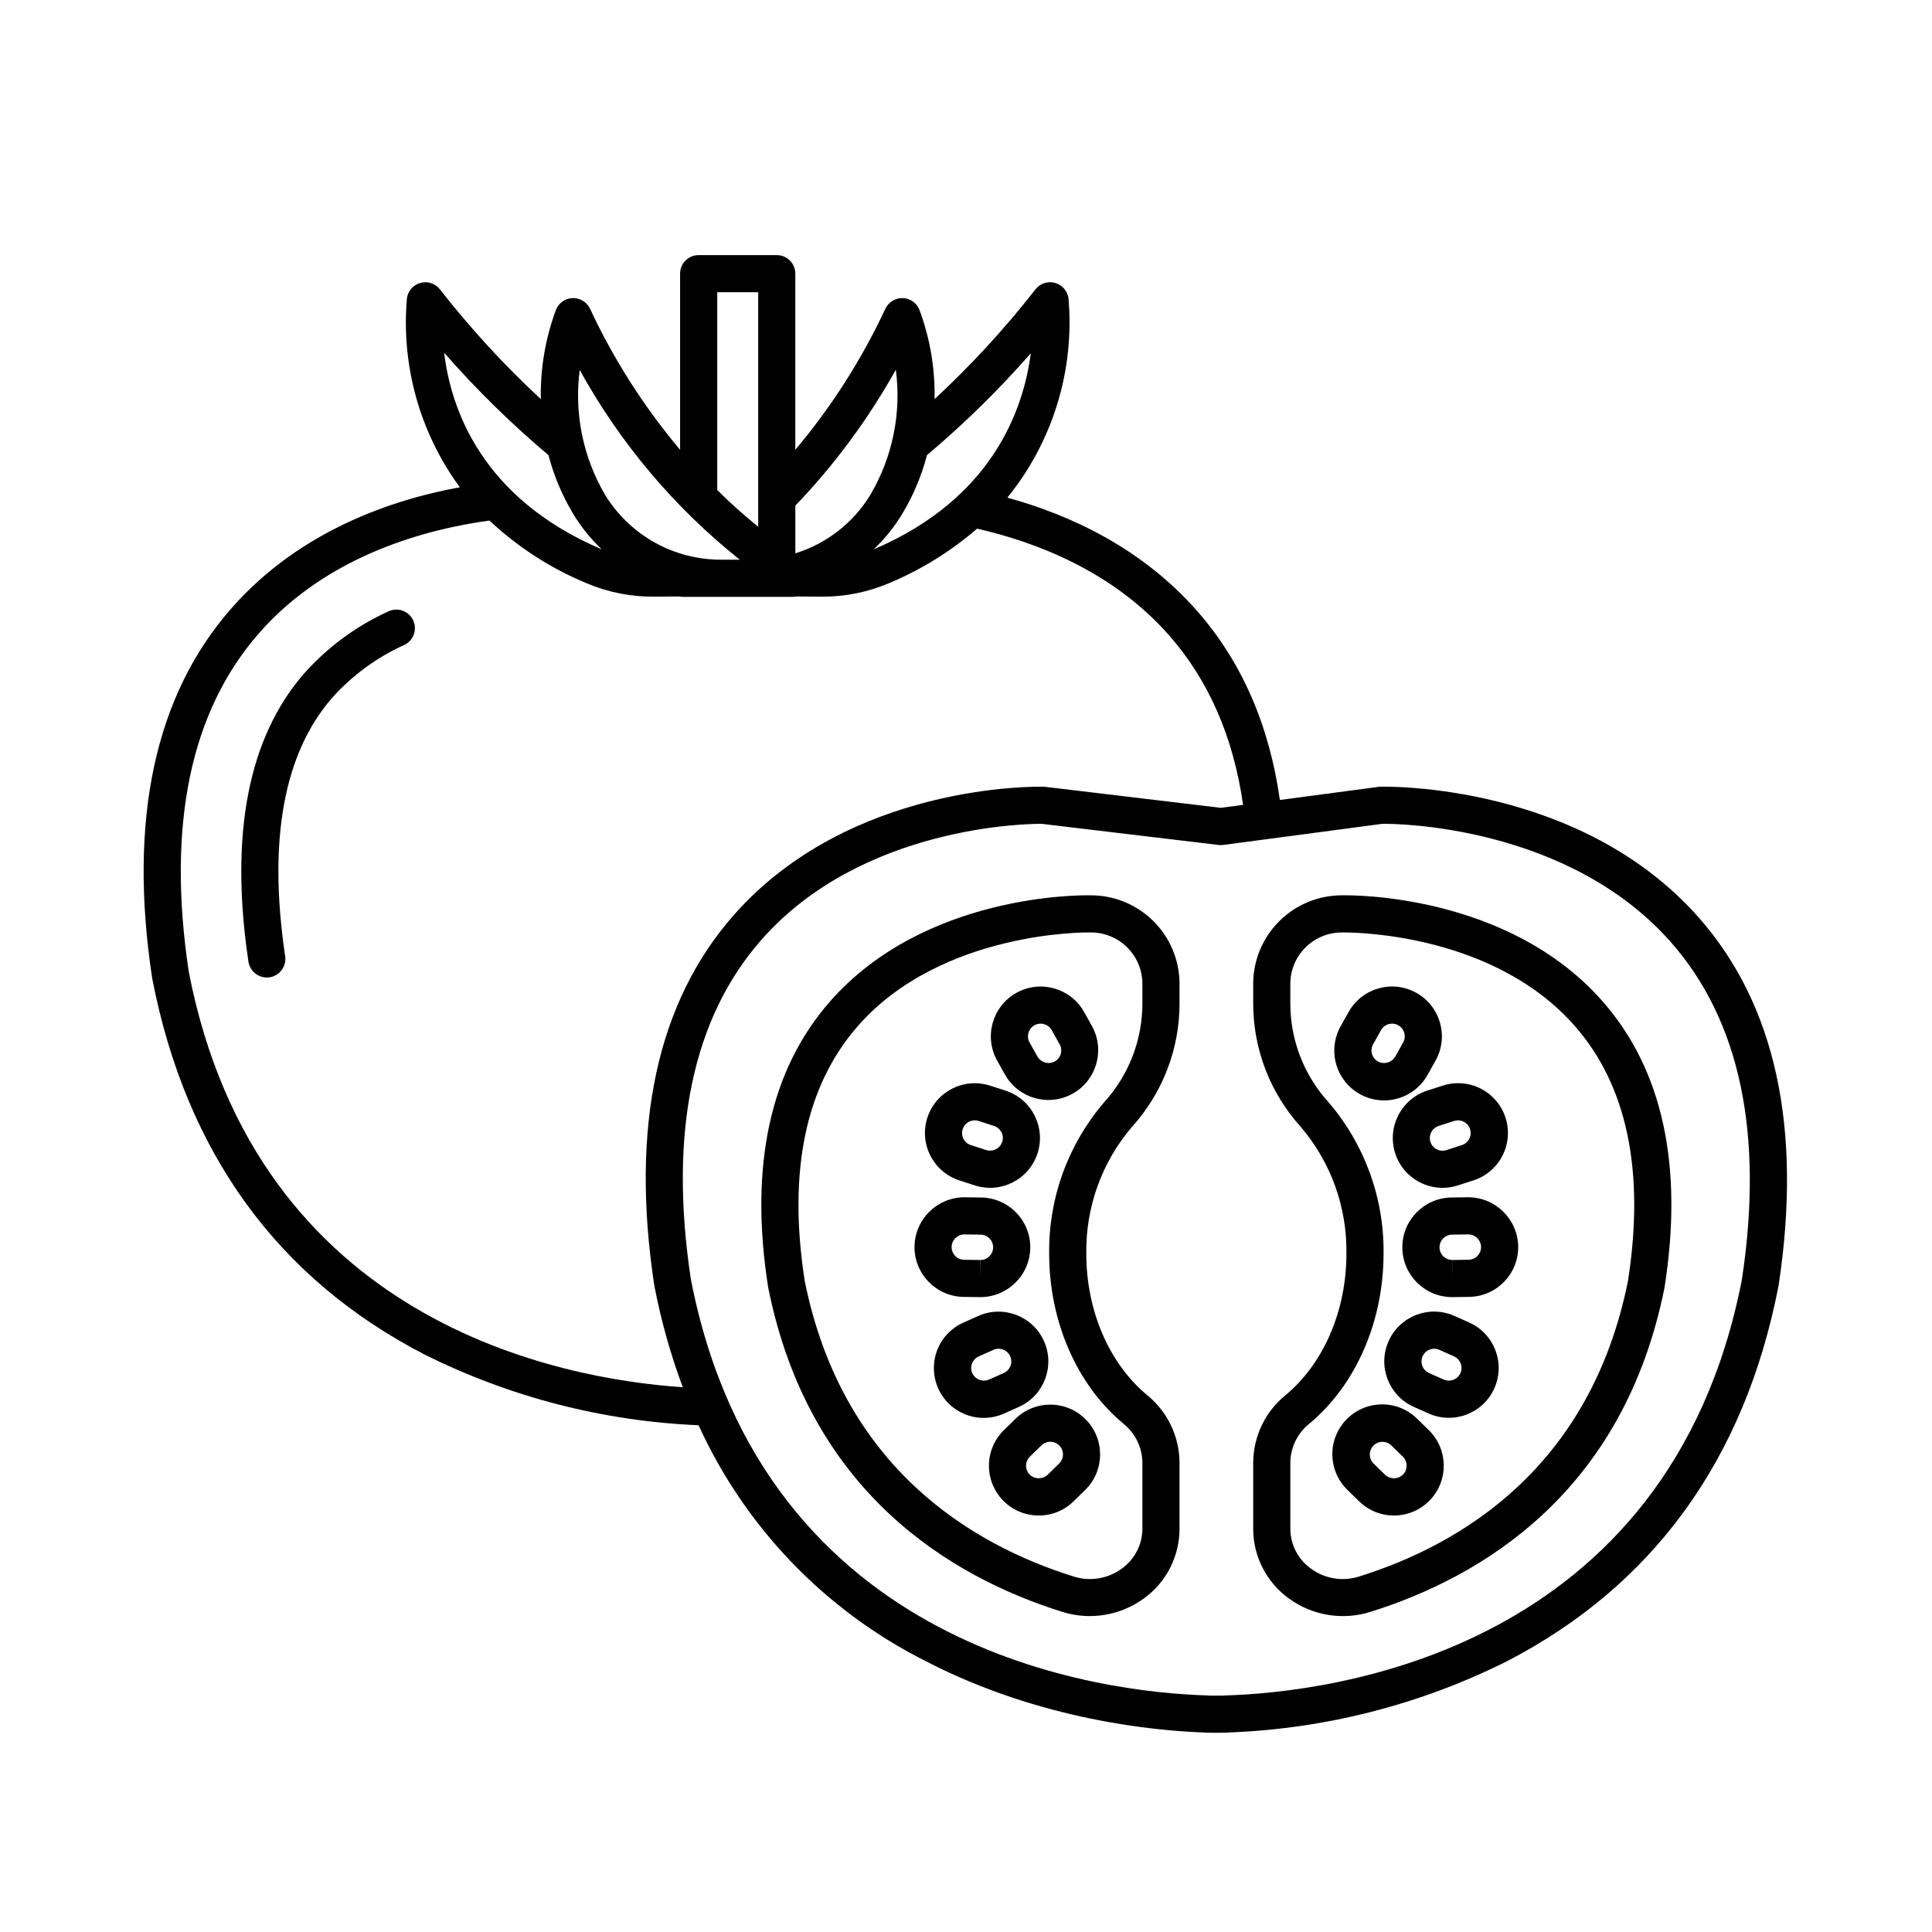 <?xml version="1.0" encoding="UTF-8"?>
<!-- Uploaded to: SVG Find, www.svgfind.com, Generator: SVG Find Mixer Tools -->
<svg fill="#000000" width="800px" height="800px" version="1.1" viewBox="144 144 512 512" xmlns="http://www.w3.org/2000/svg">
 <g>
  <path d="m246.93 306.02c-8.512 3.867-16.121 9.477-22.336 16.461-14.809 17-19.773 42.684-14.758 76.332 0.18 1.301 0.875 2.473 1.926 3.258 1.051 0.785 2.371 1.117 3.668 0.926 1.301-0.195 2.465-0.898 3.242-1.957 0.777-1.055 1.098-2.379 0.895-3.676-4.566-30.672-0.379-53.688 12.445-68.422 5.32-5.953 11.824-10.727 19.098-14.012 1.188-0.551 2.106-1.555 2.551-2.781 0.449-1.23 0.387-2.586-0.168-3.773-0.555-1.184-1.562-2.098-2.793-2.539-1.23-0.441-2.586-0.375-3.769 0.184z"/>
  <path d="m594.22 387.2c-31.344-35.578-82.234-34.762-84.383-34.715-0.176 0.004-0.352 0.02-0.527 0.043l-26.129 3.473c-2.816-19.902-10.145-36.707-22.016-50.18-14.777-16.777-33.895-25.453-50.203-29.941v-0.004c12.066-14.855 17.871-33.824 16.191-52.887-0.293-1.949-1.715-3.535-3.617-4.035-1.906-0.5-3.926 0.184-5.133 1.738-8.121 10.395-17.059 20.117-26.734 29.082 0.164-8.102-1.207-16.164-4.043-23.758-0.75-1.797-2.488-2.981-4.438-3.019-1.945-0.027-3.727 1.078-4.559 2.836-6.273 13.449-14.297 26.008-23.859 37.355v-46.664c0-1.305-0.52-2.555-1.441-3.477s-2.172-1.441-3.477-1.441h-20.703c-2.715 0-4.918 2.203-4.918 4.918v46.668c-9.562-11.352-17.586-23.91-23.859-37.359-0.824-1.766-2.613-2.875-4.559-2.836-1.949 0.039-3.688 1.223-4.438 3.019-2.836 7.594-4.207 15.656-4.043 23.758-9.676-8.961-18.617-18.688-26.734-29.082-1.211-1.555-3.227-2.238-5.133-1.738-1.902 0.5-3.328 2.086-3.617 4.035-1.574 17.863 3.406 35.688 14.02 50.145-17.555 3.188-42.258 11.324-60.453 31.973-20.367 23.105-27.461 56.125-21.082 98.133 0.012 0.066 0.02 0.133 0.035 0.199 8.91 45.895 33.148 79.359 72.039 99.469v0.004c22.648 11.32 47.43 17.727 72.727 18.793 12.371 27.141 33.664 49.227 60.328 62.586 30.371 15.703 61.207 18.414 73.613 18.832h0.004c0.168 0.027 0.34 0.043 0.512 0.047 0 0 0.711 0.027 2 0.027h1.52c1.332 0 2.043-0.027 2.043-0.027h-0.004c0.168-0.004 0.34-0.02 0.508-0.047 25.602-0.961 50.699-7.379 73.617-18.832 38.891-20.109 63.129-53.574 72.043-99.469 0.012-0.066 0.023-0.133 0.035-0.199 6.309-41.566-0.801-74.344-21.133-97.422zm-204.56-122.59c9.84-8.289 19.035-17.309 27.512-26.984-1.906 14.793-10.094 38.469-41.488 51.891-0.043 0.02-0.094 0.031-0.137 0.051v-0.004c2.926-2.762 5.465-5.914 7.543-9.363 2.922-4.856 5.137-10.109 6.57-15.59zm-34.887 13.395c10.375-10.824 19.324-22.93 26.633-36.023 1.512 11.496-0.867 23.164-6.75 33.152-4.516 7.422-11.586 12.938-19.883 15.508zm-20.699-56.559h10.859v62.148c-3.785-3.051-7.41-6.301-10.859-9.73zm-36.441 20.594c10.688 19.391 25.105 36.484 42.422 50.285h-4.934c-12.555 0.035-24.215-6.484-30.77-17.191-5.856-9.977-8.219-21.625-6.719-33.094zm-35.926-4.562c8.512 9.73 17.75 18.801 27.641 27.133 1.434 5.484 3.648 10.734 6.57 15.59 2.078 3.449 4.617 6.602 7.543 9.367-0.043-0.02-0.094-0.031-0.137-0.051-31.793-13.594-39.852-37.281-41.617-52.039zm-67.66 164.19c-5.887-38.914 0.402-69.191 18.699-89.992 18.352-20.867 44.98-27.566 60.973-29.719 7.508 7.043 16.227 12.672 25.738 16.609 5.598 2.375 11.621 3.586 17.703 3.555h0.332l6.519-0.047c0.305 0.062 0.613 0.094 0.922 0.098h29.141c0.309-0.004 0.621-0.035 0.926-0.098l6.519 0.047h0.332c6.082 0.027 12.105-1.18 17.703-3.555 8.516-3.551 16.41-8.438 23.391-14.469 15.934 3.633 36.051 11.441 50.84 28.23 10.535 11.961 17.082 27.016 19.645 44.973l-5.902 0.785-46.512-5.559c-0.152-0.02-0.309-0.027-0.465-0.031-2.082-0.062-51.355-0.859-82.078 33.996-20.363 23.105-27.457 56.125-21.082 98.137 0.012 0.066 0.02 0.133 0.035 0.199v-0.004c1.758 9.129 4.273 18.098 7.516 26.812-32.492-2.191-112.82-17.152-130.89-109.97zm411.59 81.379c-19.301 99.117-109.59 109.45-136.82 110.26-0.172 0.004-0.34 0.02-0.512 0.043-0.406 0.008-1.07 0.012-1.98 0.008-0.859 0.008-1.504 0-1.902-0.008h0.004c-0.172-0.023-0.344-0.039-0.516-0.043-27.223-0.809-117.52-11.145-136.82-110.26-5.887-38.914 0.402-69.191 18.695-89.992 26.695-30.352 70.875-30.77 74.305-30.73l46.867 5.602 0.004 0.004c0.41 0.047 0.82 0.043 1.23-0.012l42.109-5.594c3.707-0.09 49.211 0.379 76.523 31.383 18.305 20.777 24.629 50.832 18.805 89.34z"/>
  <path d="m499.8 381.27c-6.211-0.051-12.191 2.356-16.629 6.699s-6.977 10.27-7.059 16.477v5.473c-0.008 12.074 4.473 23.719 12.57 32.672 8.012 9.363 12.324 21.328 12.133 33.648 0 15.094-6.027 29.109-16.129 37.484h0.004c-5.379 4.367-8.523 10.906-8.578 17.832v17.555c-0.012 7.328 3.508 14.211 9.449 18.5 6.227 4.539 14.238 5.859 21.59 3.559 29.57-9.254 67.098-31.668 77.949-85.883 0.016-0.066 0.027-0.137 0.035-0.203 5.019-32.07-0.488-57.523-16.371-75.648-25.047-28.586-66.496-28.219-68.965-28.164zm75.633 102.19c-9.934 49.418-44.207 69.867-71.219 78.32-4.363 1.406-9.137 0.625-12.828-2.098-3.406-2.441-5.43-6.379-5.434-10.57v-17.555c0.059-3.996 1.898-7.758 5.019-10.258 12.324-10.227 19.684-27.07 19.684-45.059 0.184-14.754-5.035-29.062-14.668-40.238-6.465-7.148-10.043-16.445-10.039-26.082v-5.469c0.172-7.519 6.387-13.48 13.906-13.336h0.117c0.02 0 0.145-0.004 0.359-0.004 3.992 0 39.906 0.699 61.035 24.812 13.855 15.809 18.586 38.531 14.066 67.535z"/>
  <path d="m432.9 381.27c-2.477-0.062-43.918-0.422-68.969 28.164-15.883 18.125-21.391 43.578-16.371 75.648 0.012 0.066 0.023 0.137 0.035 0.203 10.855 54.215 48.379 76.629 77.949 85.883 7.356 2.301 15.363 0.98 21.594-3.559 5.941-4.289 9.457-11.172 9.449-18.5v-17.555c-0.055-6.926-3.203-13.465-8.578-17.832-10.098-8.379-16.129-22.391-16.129-37.484-0.191-12.32 4.125-24.285 12.133-33.645 8.098-8.957 12.582-20.602 12.574-32.676v-5.469c-0.082-6.211-2.621-12.137-7.062-16.48-4.438-4.344-10.414-6.75-16.625-6.699zm13.848 28.645v0.004c0.004 9.637-3.574 18.934-10.039 26.082-9.633 11.172-14.852 25.484-14.668 40.238 0 17.988 7.359 34.832 19.688 45.059h-0.004c3.121 2.5 4.961 6.262 5.023 10.258v17.555c-0.008 4.191-2.031 8.125-5.438 10.57-3.691 2.723-8.465 3.5-12.828 2.098-27.012-8.453-61.285-28.902-71.219-78.32-4.516-28.973 0.203-51.676 14.023-67.488 22.199-25.395 61.047-24.891 61.445-24.859h0.109c7.519-0.145 13.738 5.82 13.906 13.336z"/>
  <path d="m431.3 412.19c-3.566-6.356-11.602-8.621-17.961-5.066-6.359 3.559-8.633 11.594-5.078 17.957l2.094 3.738h-0.004c3.586 6.312 11.594 8.547 17.926 5.004 6.336-3.543 8.621-11.539 5.113-17.895zm-6.191 11.098h-0.004c-0.238 0.859-0.812 1.586-1.594 2.019-1.625 0.867-3.641 0.297-4.57-1.293l-2.094-3.738c-0.902-1.617-0.324-3.664 1.293-4.57 0.5-0.281 1.062-0.43 1.633-0.43 1.219 0 2.344 0.656 2.938 1.719l2.094 3.738c0.438 0.777 0.547 1.695 0.301 2.555z"/>
  <path d="m403.84 487.75c7.207-0.031 13.07-5.816 13.195-13.02 0.047-3.504-1.297-6.879-3.738-9.387-2.441-2.508-5.781-3.945-9.281-3.992l-4.227-0.055c-0.043 0-0.195-0.004-0.238-0.004-7.207 0.027-13.07 5.812-13.195 13.02-0.102 7.289 5.727 13.277 13.016 13.379zm-7.644-13.305c0.035-1.852 1.551-3.324 3.402-3.312l4.281 0.059c1.844 0.027 3.32 1.535 3.309 3.379-0.012 1.844-1.504 3.332-3.348 3.34v4.922l-0.047-4.922-4.285-0.059v-0.004c-0.895-0.012-1.742-0.375-2.363-1.016-0.621-0.637-0.965-1.496-0.953-2.387z"/>
  <path d="m398.27 456.83 4.078 1.316c6.938 2.234 14.375-1.578 16.613-8.516 2.234-6.938-1.574-14.375-8.516-16.613l-4.078-1.316 0.004 0.004c-6.941-2.238-14.379 1.574-16.613 8.512-2.238 6.938 1.574 14.375 8.512 16.613zm0.852-13.594c0.273-0.848 0.875-1.555 1.668-1.961 0.793-0.406 1.715-0.48 2.562-0.207l4.078 1.316h-0.004c0.848 0.273 1.555 0.871 1.961 1.664s0.48 1.715 0.207 2.562c-0.582 1.754-2.465 2.719-4.231 2.168l-4.078-1.316h0.004c-0.848-0.273-1.555-0.871-1.961-1.664s-0.48-1.715-0.207-2.562z"/>
  <path d="m414.03 516.84c6.637-2.988 9.605-10.781 6.637-17.426-2.969-6.644-10.758-9.629-17.41-6.676l-3.91 1.75c-3.211 1.418-5.723 4.059-6.981 7.332-1.258 3.277-1.16 6.922 0.27 10.125 1.434 3.203 4.082 5.703 7.363 6.953 3.281 1.246 6.922 1.133 10.121-0.312zm-7.926-7.234v-0.004c-1.691 0.727-3.656-0.023-4.438-1.691-0.754-1.695 0.004-3.68 1.695-4.441l3.906-1.746h0.004c1.691-0.758 3.68 0 4.438 1.695 0.758 1.691 0 3.68-1.695 4.438z"/>
  <path d="m410.05 523c-5.211 5.098-5.305 13.453-0.207 18.664 5.098 5.211 13.453 5.305 18.664 0.207l3.062-2.996c5.211-5.098 5.305-13.453 0.207-18.664-5.098-5.211-13.453-5.305-18.664-0.207zm6.879 7.035 3.062-2.996v-0.004c0.629-0.613 1.473-0.957 2.352-0.957h0.039-0.004c1.359 0.016 2.574 0.848 3.082 2.109 0.504 1.262 0.203 2.703-0.77 3.652l-3.062 2.996c-1.344 1.254-3.438 1.23-4.754-0.055-1.293-1.324-1.27-3.449 0.055-4.75z"/>
  <path d="m522.34 428.82 2.094-3.738c3.559-6.363 1.285-14.406-5.078-17.965-6.363-3.559-14.406-1.285-17.965 5.078l-2.09 3.738c-1.723 3.055-2.16 6.672-1.211 10.051s3.203 6.242 6.266 7.953c3.059 1.715 6.68 2.137 10.055 1.176 3.375-0.961 6.227-3.223 7.93-6.293zm-14.449-8.086 2.09-3.738c0.43-0.777 1.16-1.352 2.016-1.594 1.309-0.367 2.711 0.086 3.555 1.152 0.84 1.066 0.957 2.535 0.293 3.723l-2.094 3.738c-0.93 1.59-2.945 2.16-4.57 1.293-1.617-0.906-2.195-2.953-1.289-4.574z"/>
  <path d="m533.05 461.29h-0.09l-4.285 0.059c-7.262 0.086-13.09 6.023-13.039 13.285 0.047 7.266 5.953 13.121 13.215 13.113h0.184l4.285-0.059c7.289-0.102 13.117-6.09 13.016-13.379-0.133-7.238-6.047-13.031-13.285-13.02zm2.496 15.543c-0.621 0.641-1.469 1.004-2.363 1.016l-4.305 0.059-0.027 4.922v-4.922c-1.832-0.008-3.324-1.48-3.356-3.316-0.012-0.891 0.332-1.75 0.953-2.387 0.621-0.641 1.469-1.004 2.359-1.016l4.25-0.059h0.023c1.852-0.012 3.371 1.461 3.418 3.312 0.012 0.891-0.328 1.75-0.953 2.391z"/>
  <path d="m513.74 449.63c1.07 3.336 3.426 6.106 6.543 7.699 3.113 1.598 6.738 1.891 10.07 0.812l4.078-1.316v0.004c3.34-1.066 6.117-3.422 7.723-6.539 1.602-3.121 1.898-6.75 0.824-10.086-1.078-3.34-3.438-6.109-6.562-7.707-3.125-1.594-6.754-1.879-10.086-0.793l-4.078 1.316v-0.004c-6.934 2.246-10.738 9.676-8.512 16.613zm11.531-7.25 4.078-1.316v0.004c1.766-0.57 3.66 0.402 4.231 2.168 0.566 1.766-0.402 3.66-2.168 4.227l-4.074 1.312-0.004 0.004c-0.848 0.281-1.777 0.211-2.574-0.195-0.801-0.402-1.402-1.109-1.68-1.961-0.273-0.855-0.199-1.781 0.215-2.578 0.41-0.793 1.121-1.395 1.977-1.66z"/>
  <path d="m533.35 494.48-3.914-1.746c-6.656-2.977-14.461 0.012-17.438 6.664-2.973 6.656 0.012 14.465 6.668 17.438l3.91 1.746h0.004c6.656 2.977 14.461-0.008 17.434-6.664 2.977-6.656-0.008-14.461-6.664-17.438zm-2.32 13.422c-0.777 1.676-2.742 2.426-4.438 1.695l-3.91-1.746c-1.68-0.762-2.43-2.742-1.676-4.43 0.754-1.684 2.727-2.445 4.418-1.703l3.91 1.746c0.812 0.363 1.449 1.035 1.77 1.867 0.316 0.832 0.293 1.758-0.074 2.57z"/>
  <path d="m519.58 520c-2.5-2.473-5.879-3.852-9.395-3.824-3.516 0.027-6.879 1.453-9.336 3.969-2.457 2.512-3.812 5.902-3.762 9.418 0.051 3.516 1.5 6.867 4.031 9.309l3.062 2.996c5.211 5.098 13.566 5.008 18.664-0.207 5.098-5.211 5.008-13.566-0.203-18.664zm-3.766 14.781c-1.316 1.285-3.41 1.309-4.754 0.051l-3.062-2.996v0.004c-1.297-1.305-1.309-3.41-0.023-4.723 1.289-1.316 3.391-1.352 4.723-0.082l3.062 2.996c1.324 1.297 1.348 3.422 0.055 4.75z"/>
 </g>
</svg>